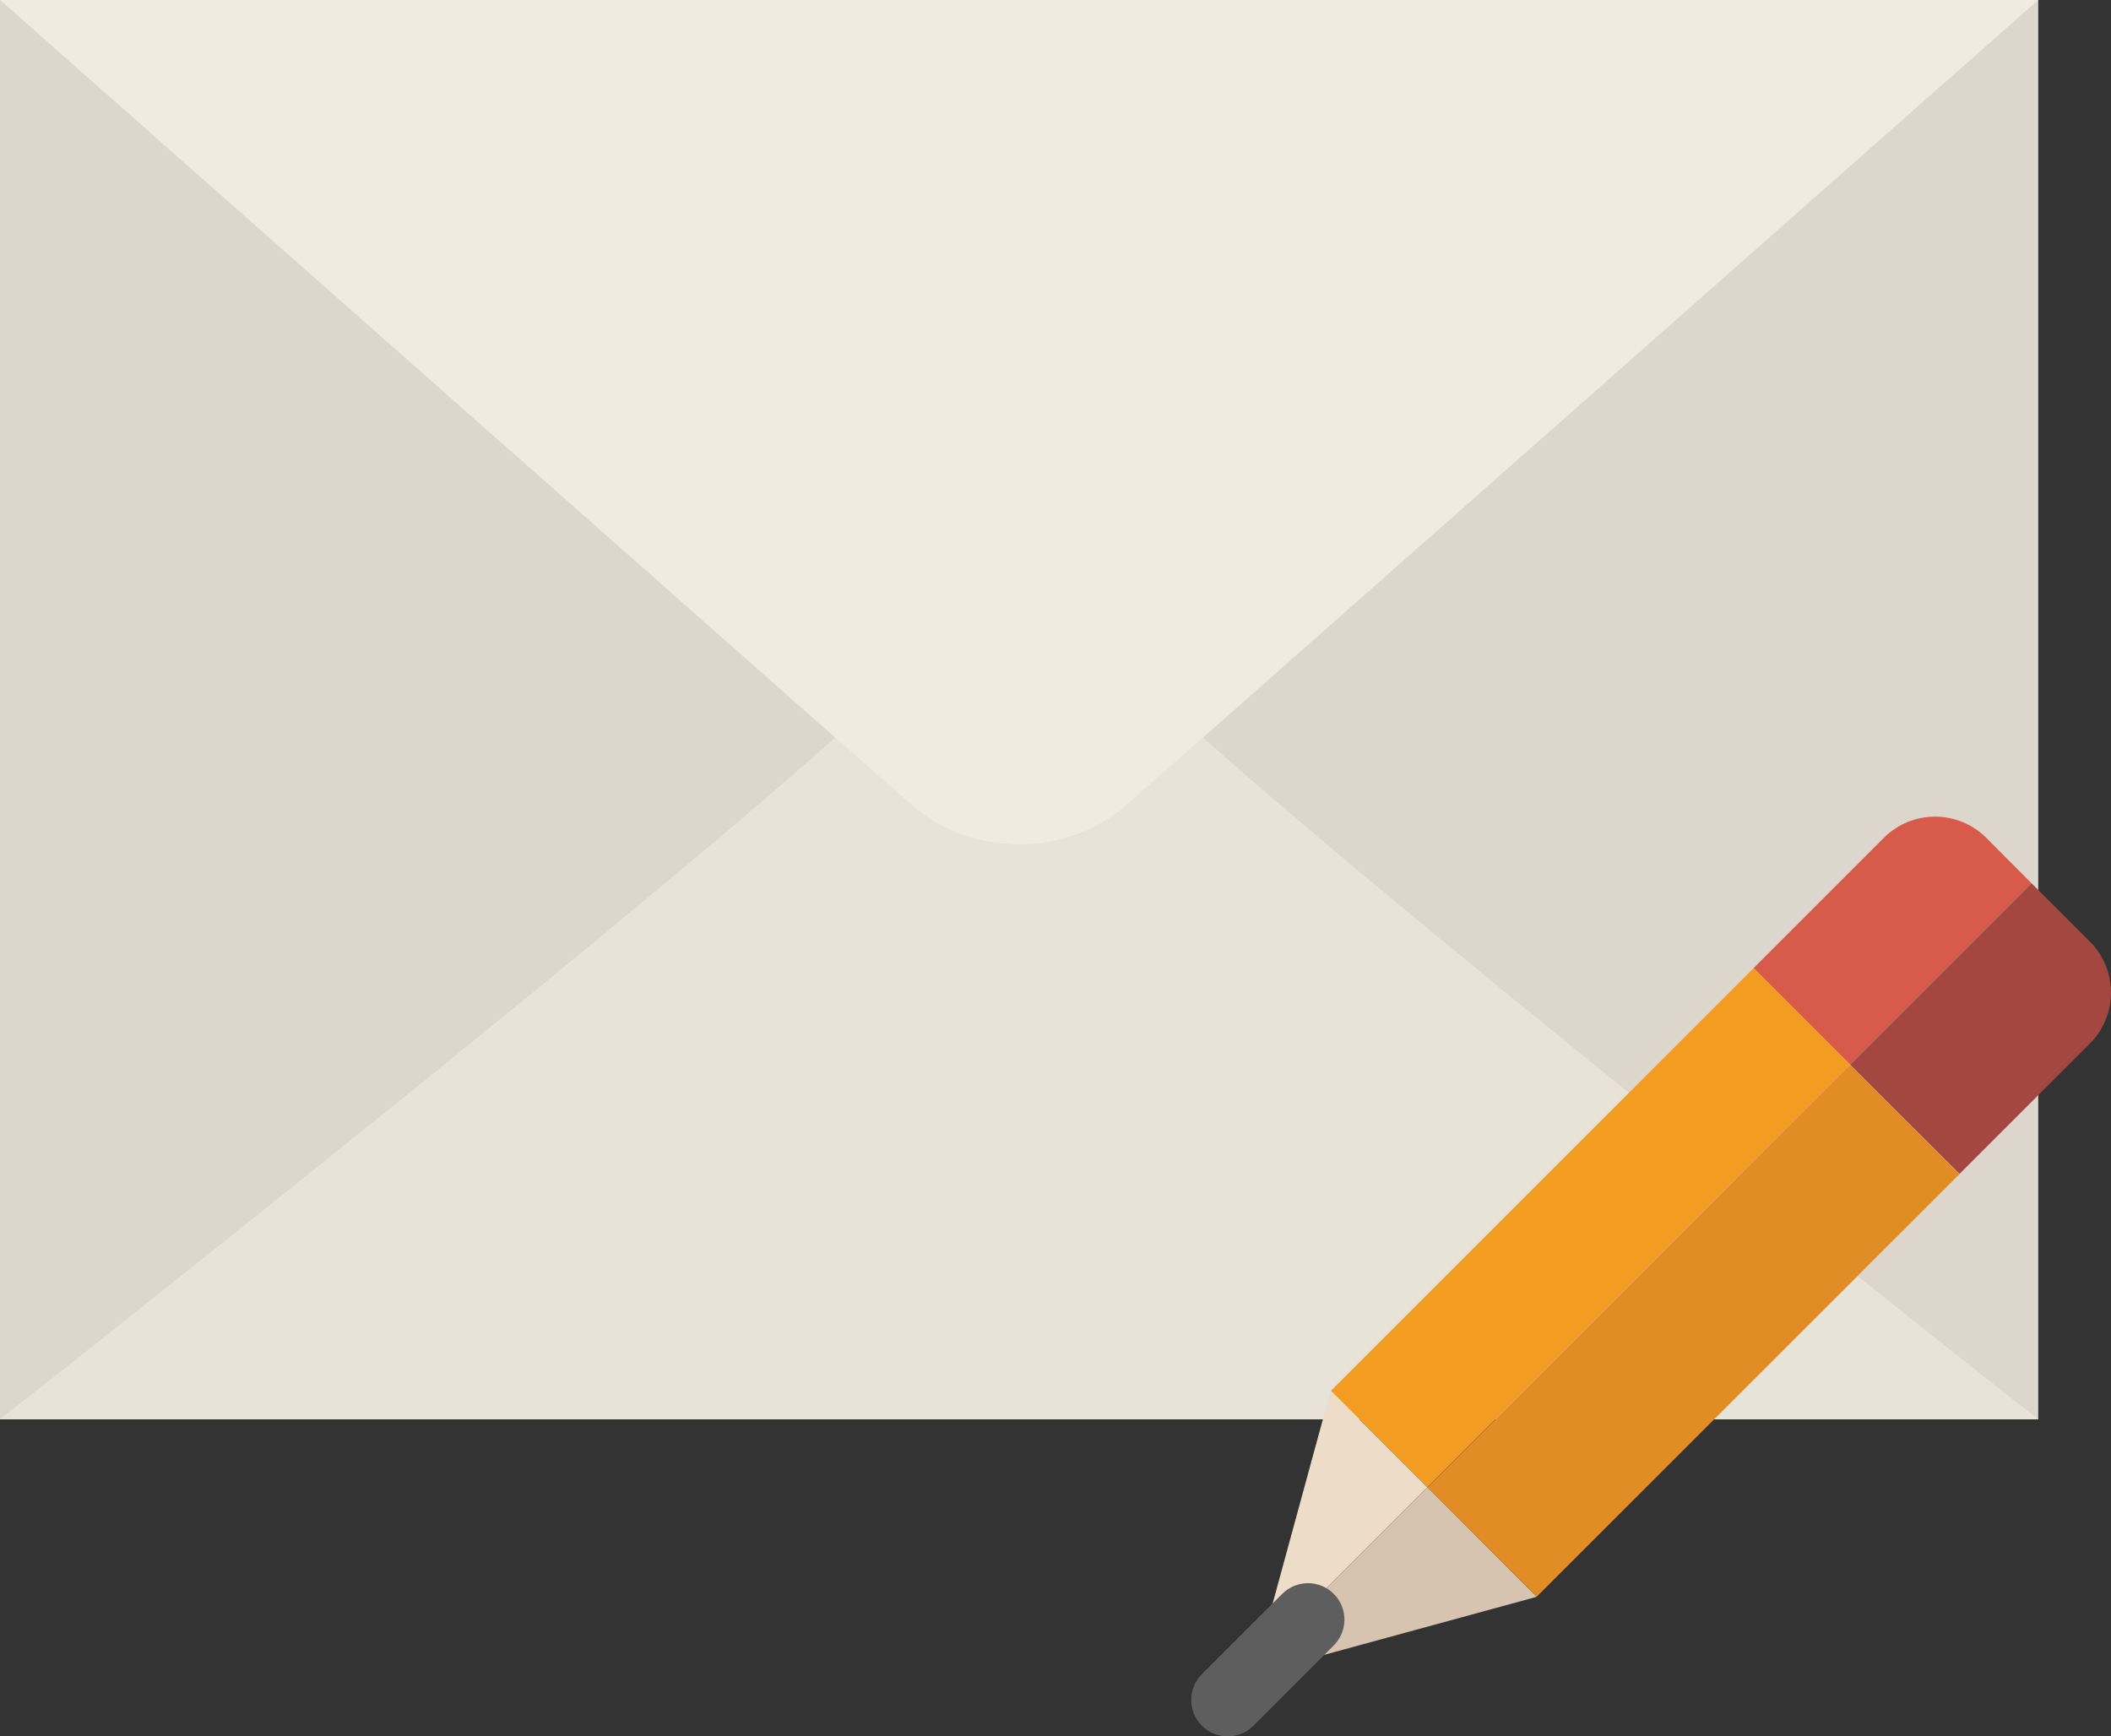 <?xml version="1.0" encoding="iso-8859-1"?>
<!-- Generator: Adobe Illustrator 19.2.1, SVG Export Plug-In . SVG Version: 6.00 Build 0)  -->
<!DOCTYPE svg PUBLIC "-//W3C//DTD SVG 1.1//EN" "http://www.w3.org/Graphics/SVG/1.1/DTD/svg11.dtd">
<svg version="1.1" id="&#x30EC;&#x30A4;&#x30E4;&#x30FC;_1"
	 xmlns="http://www.w3.org/2000/svg" xmlns:xlink="http://www.w3.org/1999/xlink" x="0px" y="0px" viewBox="0 0 46.4 38.168"
	 style="enable-background:new 0 0 46.4 38.168;" xml:space="preserve">
<rect x="0" y="0" width="46.4" height="38.168" fill="#333333" stroke="none"/>
<g>
	<rect style="fill:#DCD6CD;" width="44.801" height="31.199"/>
	<path style="fill:#E8E3D9;" d="M24.773,17.687c-1.312,1.168-3.433,1.168-4.746,0l-1.668-1.476C13.137,20.875,0,31.199,0,31.199
		h44.801c0,0-13.137-10.328-18.36-14.988L24.773,17.687z M24.773,17.687"/>
	<path style="fill:#EFEBDE;" d="M0,0l20.027,17.687c1.309,1.168,3.434,1.168,4.746,0L44.801,0H0z M0,0"/>
	<path style="fill:#EDDCC7;" d="M29.254,30.57l-0.008,0.008l-1.59,5.832l3.719-3.719L29.254,30.57z M29.254,30.57"/>
	<path style="fill:#D75A4A;" d="M44.652,19.414l-0.996-1c-0.621-0.618-1.625-0.618-2.246,0l-2.867,2.867l2.121,2.121L44.652,19.414z
		 M44.652,19.414"/>
	<path style="fill:#F29C21;" d="M38.543,21.281l2.121,2.121l-9.289,9.289l-2.121-2.121L38.543,21.281z M38.543,21.281"/>
	<path style="fill:#D6C4B1;" d="M33.773,35.101l0.004-0.004l-2.402-2.406l-3.719,3.719l-0.105,0.39L33.773,35.101z M33.773,35.101"
		/>
	<path style="fill:#A34740;" d="M43.07,25.804l2.864-2.863c0.621-0.621,0.621-1.625,0-2.246l-1.282-1.281l-3.988,3.988L43.07,25.804
		z M43.07,25.804"/>
	<path style="fill:#E18C25;" d="M33.777,35.097l-2.402-2.402l9.289-9.293l2.406,2.406L33.777,35.097z M33.777,35.097"/>
	<path style="fill:#5E5E5E;" d="M26.984,38.168c-0.207,0-0.41-0.079-0.566-0.235c-0.313-0.312-0.313-0.82,0-1.133l1.766-1.765
		c0.312-0.313,0.82-0.313,1.132,0c0.313,0.312,0.313,0.82,0,1.133l-1.765,1.765C27.395,38.089,27.188,38.168,26.984,38.168
		L26.984,38.168z M26.984,38.168"/>
</g>
</svg>
